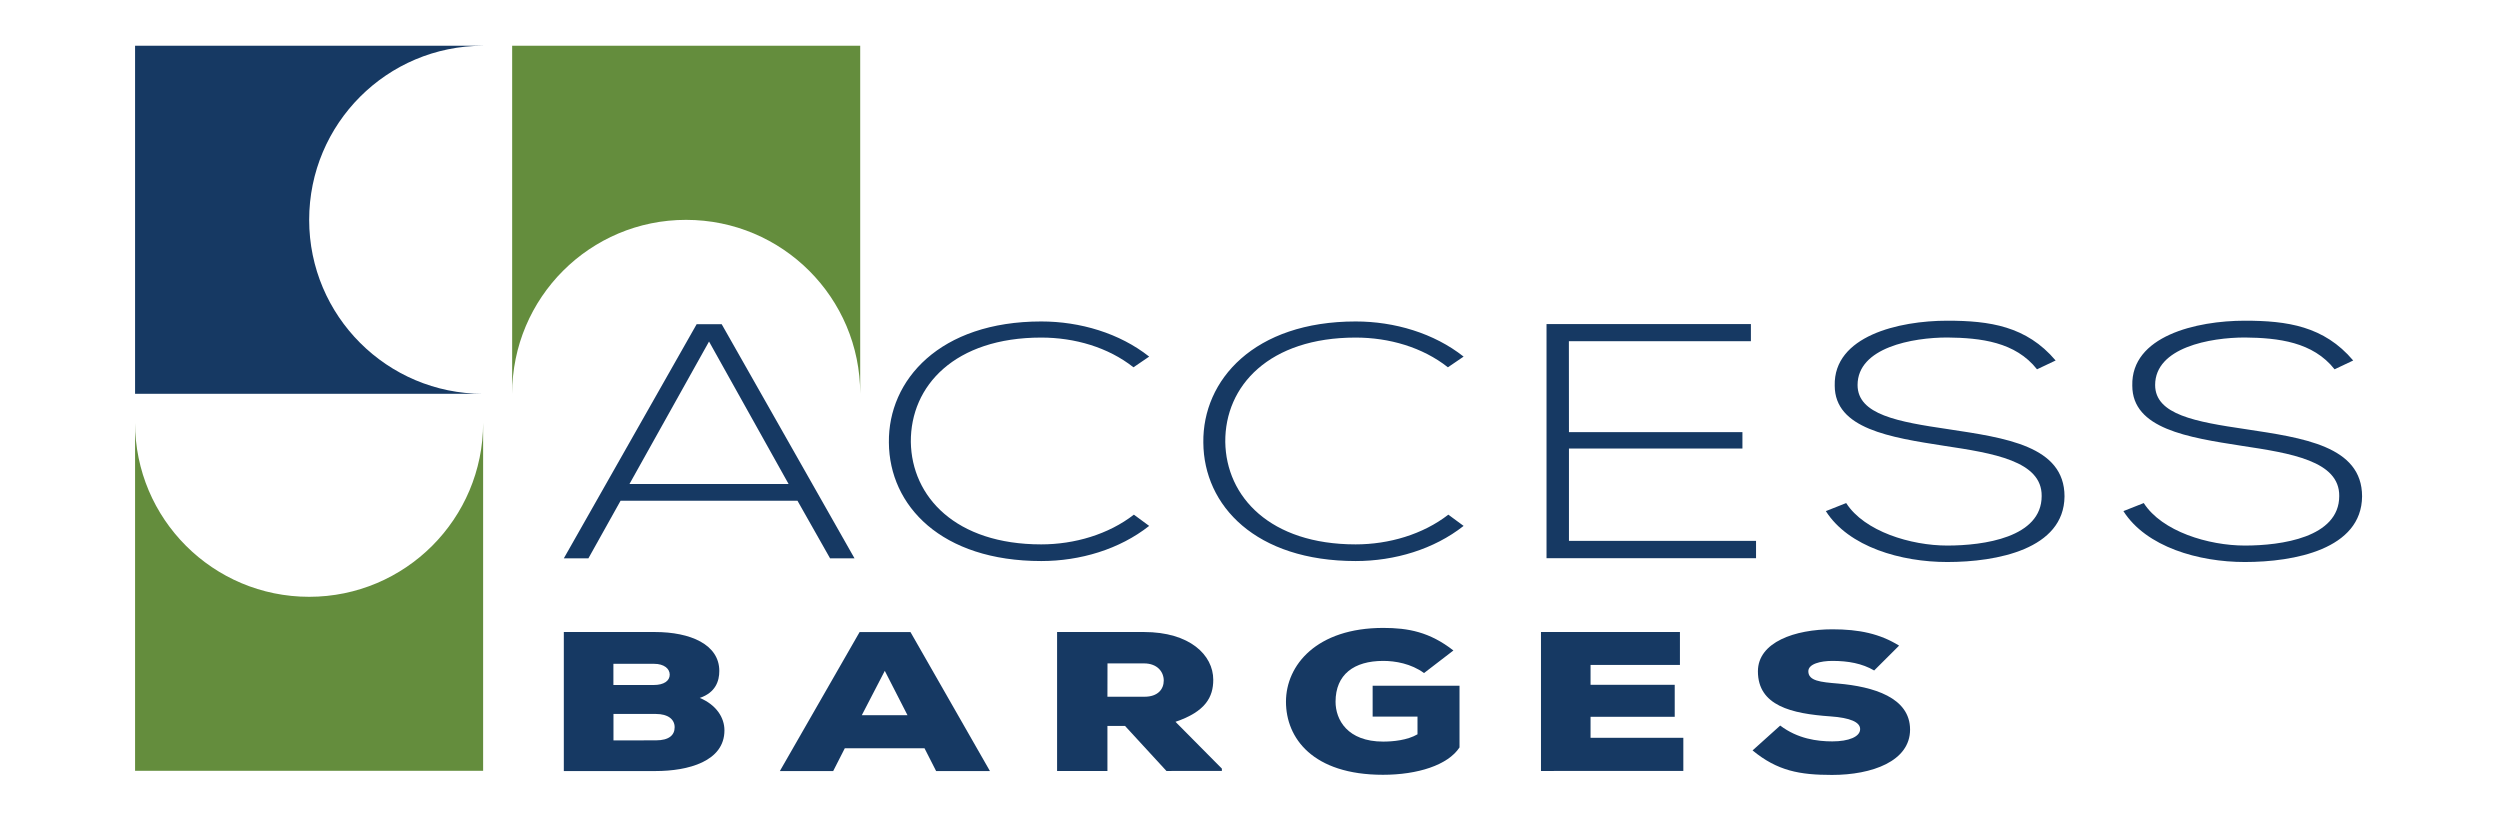 <?xml version="1.0" encoding="utf-8"?>
<!-- Generator: Adobe Illustrator 27.0.1, SVG Export Plug-In . SVG Version: 6.00 Build 0)  -->
<svg version="1.1" id="Layer_1" xmlns="http://www.w3.org/2000/svg" xmlns:xlink="http://www.w3.org/1999/xlink" x="0px" y="0px"
	 viewBox="0 0 360 119.06" style="enable-background:new 0 0 360 119.06;" xml:space="preserve">
<style type="text/css">
	.st0{fill:#163963;}
	.st1{fill:#648D3D;}
</style>
<path class="st0" d="M69.57,56.71H19.45V6.59h50.12c-13.84,0-25.05,11.22-25.05,25.07C44.52,45.5,55.74,56.71,69.57,56.71z"/>
<path class="st1" d="M69.57,60.89V111H19.45V60.89c0,13.84,11.22,25.05,25.07,25.05C58.35,85.94,69.57,74.72,69.57,60.89z"/>
<path class="st1" d="M73.75,56.71V6.59h50.12v50.12c0-13.84-11.22-25.05-25.07-25.05C84.96,31.65,73.75,42.87,73.75,56.71z"/>
<g>
	<path class="st0" d="M119.53,80.4l-4.69-8.29H89.36l-4.63,8.29h-3.54l19.13-33.72h3.6l19.13,33.72H119.53z M113.56,69.7
		L102.1,49.18L90.64,69.7H113.56z"/>
	<path class="st0" d="M165.48,75.73c-4.27,3.37-9.93,5.06-15.54,5.06c-14.38,0-21.88-7.95-21.94-17.06
		c-0.12-9.01,7.32-17.44,21.94-17.44c5.6,0,11.28,1.69,15.54,5.06l-2.26,1.54c-3.66-2.89-8.47-4.28-13.29-4.28
		c-12.43,0-18.83,6.93-18.77,15.03c0.12,7.9,6.46,14.75,18.77,14.75c4.81,0,9.69-1.44,13.35-4.28L165.48,75.73z"/>
	<path class="st0" d="M210.76,75.73c-4.27,3.37-9.93,5.06-15.54,5.06c-14.38,0-21.88-7.95-21.94-17.06
		c-0.12-9.01,7.32-17.44,21.94-17.44c5.6,0,11.28,1.69,15.54,5.06l-2.26,1.54c-3.66-2.89-8.47-4.28-13.29-4.28
		c-12.43,0-18.83,6.93-18.77,15.03c0.12,7.9,6.46,14.75,18.77,14.75c4.81,0,9.69-1.44,13.35-4.28L210.76,75.73z"/>
	<path class="st0" d="M225.93,62.23h24.98v2.36h-24.98v13.29h26.94v2.5h-30.17V46.67h29.43v2.46h-26.21L225.93,62.23L225.93,62.23z"
		/>
	<path class="st0" d="M293.33,53.18c-3.11-3.95-8.11-4.53-12.92-4.58c-5,0-12.92,1.44-12.92,6.84c0,4.28,5.85,5.3,13.04,6.36
		c8.23,1.25,16.76,2.41,16.76,9.68c-0.06,7.61-9.75,9.45-16.88,9.45c-6.65,0-14.2-2.16-17.49-7.33l2.93-1.16
		c2.62,4.09,9.32,6.12,14.56,6.12S294,77.4,294,71.43c0.06-5.06-7.01-6.17-14.02-7.23c-7.8-1.21-15.78-2.46-15.78-8.67
		c-0.18-7.13,9.2-9.35,16.21-9.35c6.09,0,11.4,0.77,15.6,5.73L293.33,53.18z"/>
	<path class="st0" d="M336.18,53.18c-3.11-3.95-8.11-4.53-12.92-4.58c-5,0-12.92,1.44-12.92,6.84c0,4.28,5.85,5.3,13.04,6.36
		c8.23,1.25,16.76,2.41,16.76,9.68c-0.06,7.61-9.75,9.45-16.88,9.45c-6.65,0-14.2-2.16-17.49-7.33l2.93-1.16
		c2.62,4.09,9.32,6.12,14.56,6.12c5.24,0,13.59-1.16,13.59-7.13c0.06-5.06-7.01-6.17-14.02-7.23c-7.8-1.21-15.78-2.46-15.78-8.67
		c-0.18-7.13,9.2-9.35,16.21-9.35c6.09,0,11.4,0.77,15.6,5.73L336.18,53.18z"/>
	<path class="st0" d="M103.58,96.62c0,1.44-0.53,3.11-2.81,3.88c2.38,1,3.55,2.83,3.55,4.67c0,4.47-5.22,5.86-9.91,5.86H81.19V91.01
		H94.3C99.43,91.01,103.58,92.81,103.58,96.62z M94.13,98.64c1.49,0,2.31-0.61,2.31-1.49c0-0.86-0.82-1.56-2.24-1.56h-5.87v3.05
		H94.13z M94.45,106.61c1.89,0,2.7-0.75,2.7-1.89c0-1.11-0.92-1.91-2.7-1.91h-6.11v3.81L94.45,106.61L94.45,106.61z"/>
	<path class="st0" d="M121.65,107.75l-1.67,3.28h-7.68l11.48-20.01h7.33l11.44,20.01h-7.75l-1.67-3.28H121.65z M124.1,102.99h6.58
		l-3.27-6.39L124.1,102.99z"/>
	<path class="st0" d="M167.97,111.02l-5.97-6.49h-2.53v6.49h-7.25V91.01h12.51c6.58,0,9.98,3.3,9.98,6.88c0,2.47-1.1,4.58-5.44,6.05
		l6.68,6.74v0.33L167.97,111.02L167.97,111.02z M159.47,100.33h5.34c1.92,0,2.77-1.08,2.77-2.33s-0.92-2.47-2.84-2.47h-5.26
		L159.47,100.33L159.47,100.33z"/>
	<path class="st0" d="M199.18,95.17c-4.2,0-6.86,1.95-6.86,5.88c0,2.58,1.7,5.74,6.86,5.74c1.39,0,3.48-0.19,4.94-1.05v-2.55h-6.46
		v-4.44h12.51v8.88c-1.67,2.55-6.04,3.94-11.02,3.94c-10.13,0-13.97-5.3-13.97-10.52c0-5.27,4.41-10.63,14.01-10.63
		c3.59,0,6.68,0.58,10.1,3.25l-4.23,3.25C203.2,95.56,200.92,95.17,199.18,95.17z"/>
	<path class="st0" d="M221.9,111.02V91.01h20.01v4.74h-12.87v2.86h12.12v4.61h-12.12v3.02h13.36v4.77L221.9,111.02L221.9,111.02z"/>
	<path class="st0" d="M263.88,95.17c-1.74,0-3.48,0.44-3.48,1.49c0,1.39,1.74,1.56,4.27,1.77c5.08,0.44,10.38,2,10.38,6.63
		c0,4.55-5.47,6.53-11.24,6.53c-4.66,0-7.86-0.58-11.44-3.53l3.98-3.58c2.52,1.91,5.34,2.28,7.5,2.28c2.38,0,4.01-0.67,4.01-1.77
		c0-1-1.42-1.63-4.27-1.83c-5.61-0.39-10.45-1.53-10.45-6.49c0-4.21,5.34-6.05,10.73-6.05c3.84,0,6.82,0.63,9.6,2.35l-3.59,3.58
		C268.15,95.53,266.12,95.17,263.88,95.17z"/>
</g>
</svg>
